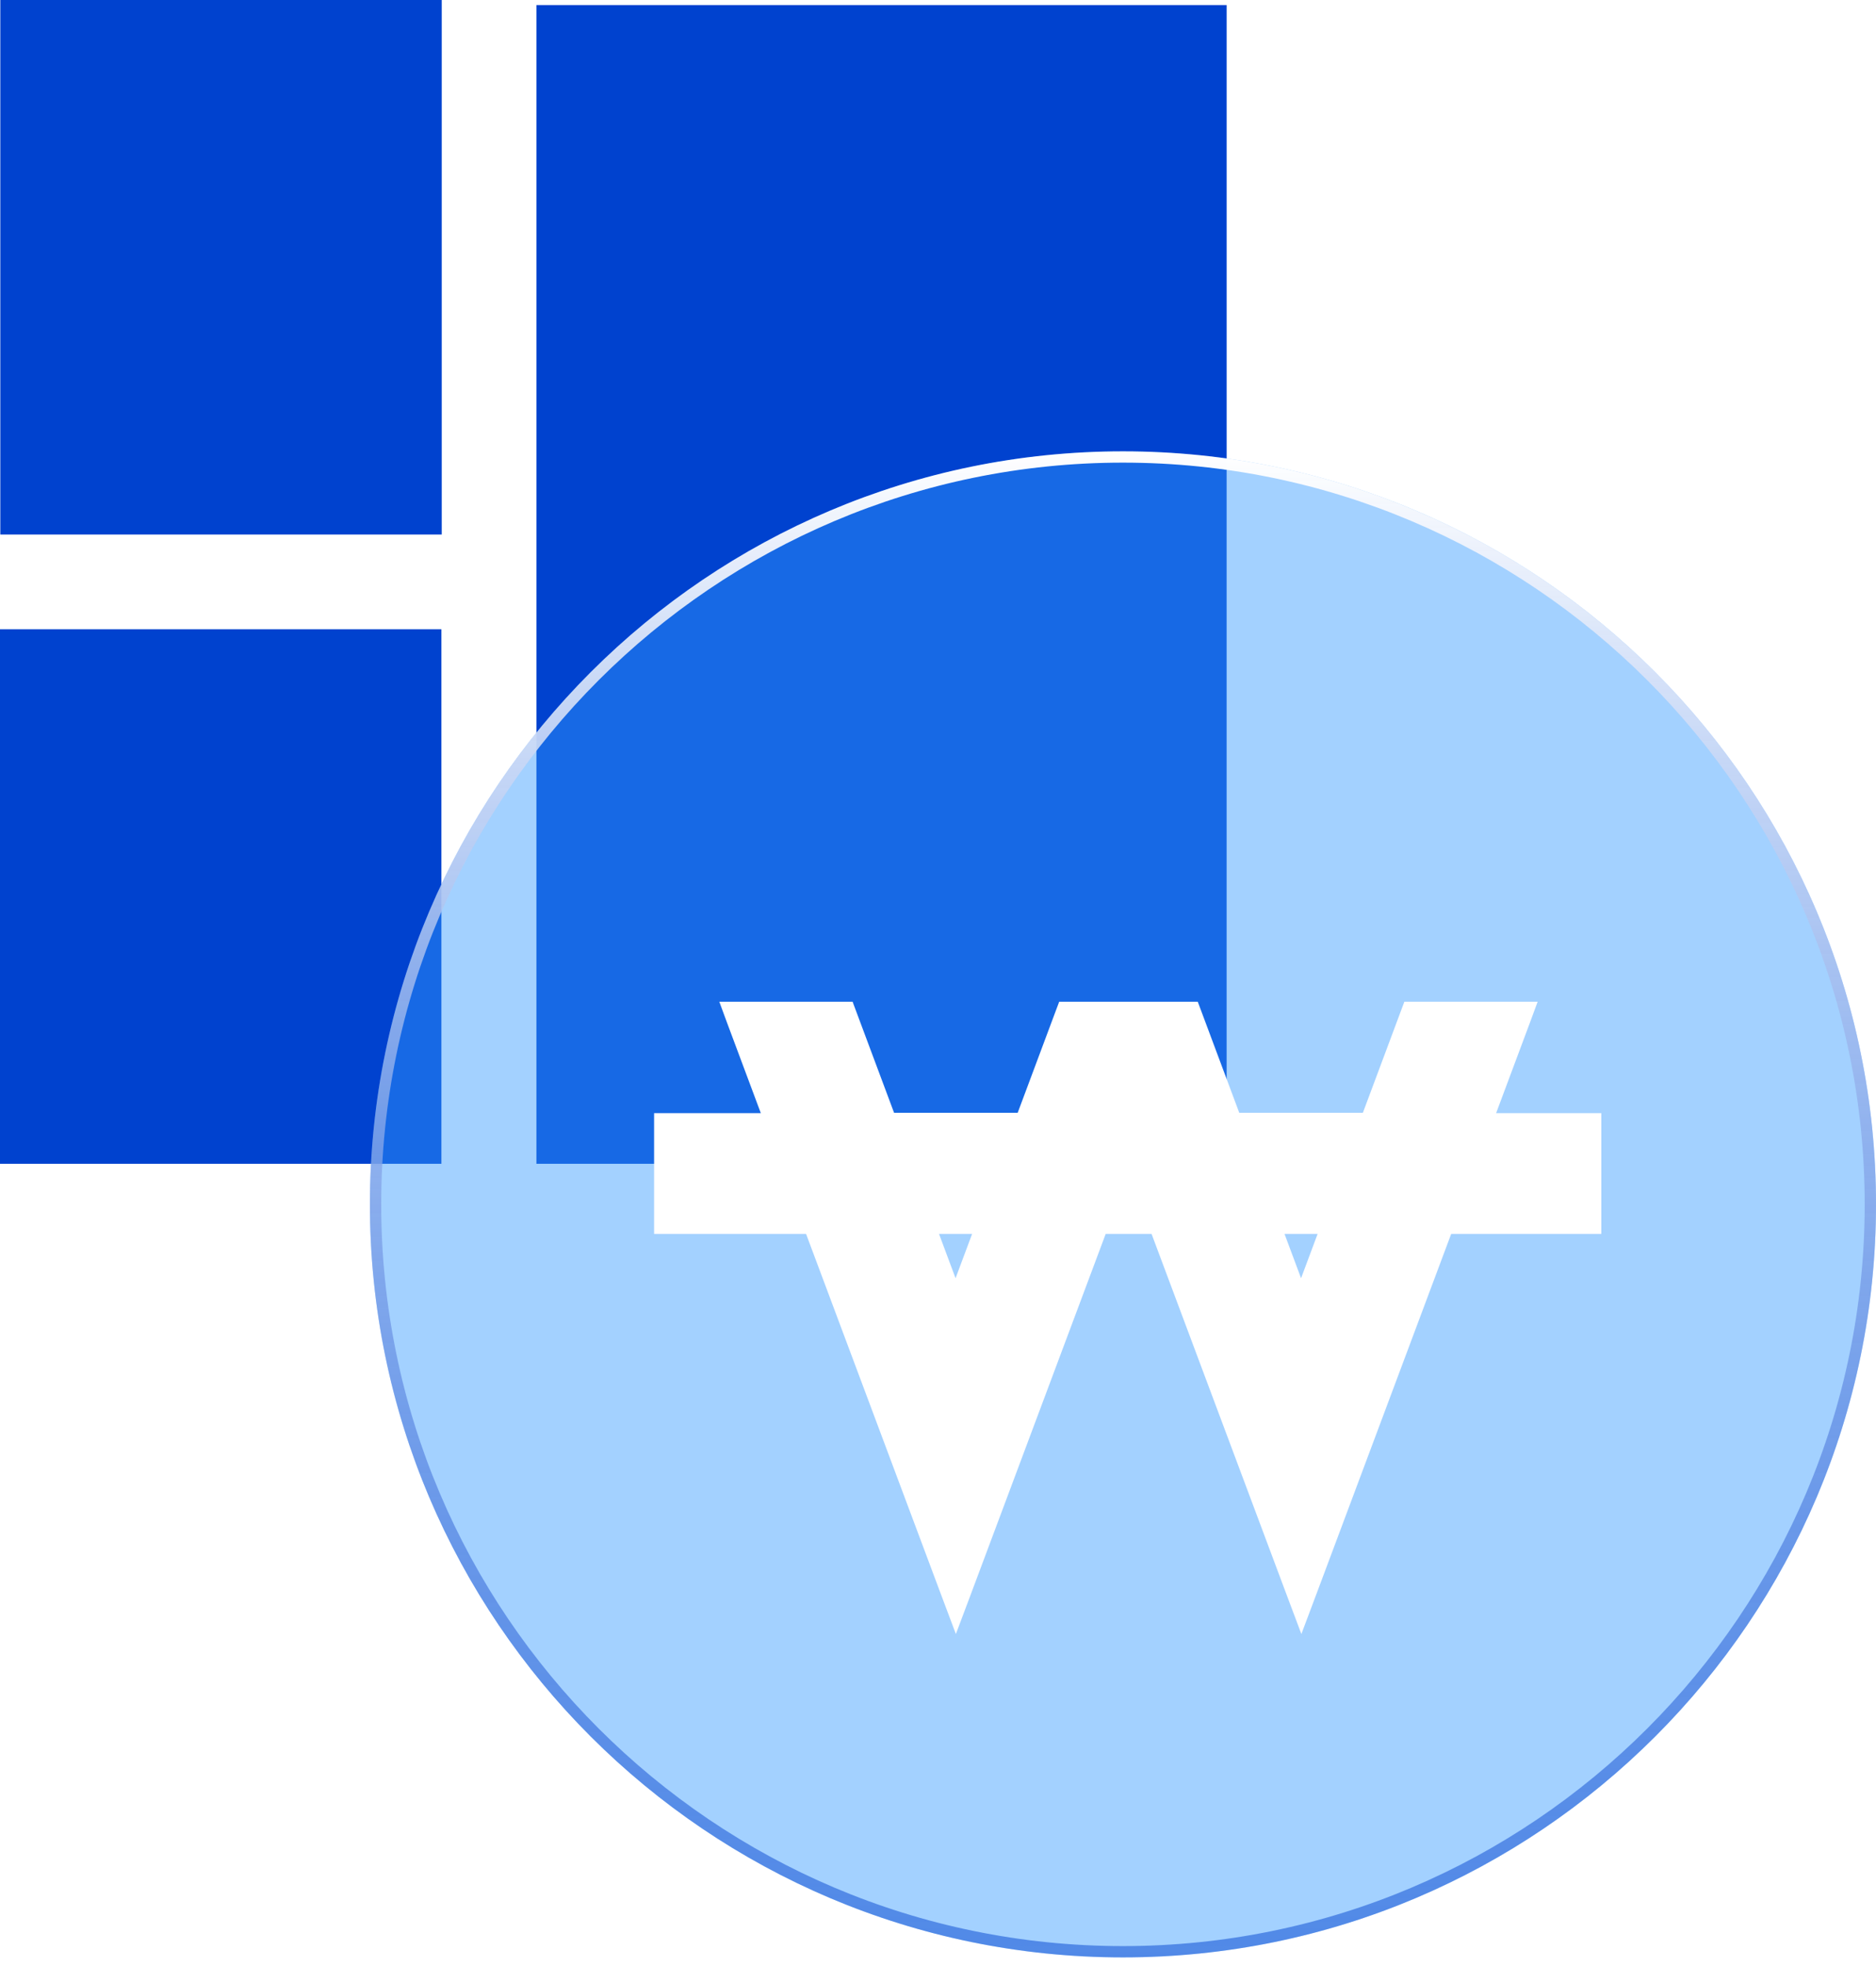 <svg width="83" height="87" viewBox="0 0 83 87" fill="none" xmlns="http://www.w3.org/2000/svg">
<path d="M19.529 51.491L19.529 27.841L0 27.841L0 51.491L19.529 51.491Z" fill="#0042CF"/>
<path d="M19.543 23.65L19.543 0L0.014 1.70729e-06L0.014 23.65L19.543 23.65Z" fill="#0042CF"/>
<path d="M23.733 51.491L54.27 51.491L54.27 0.224L23.733 0.224L23.733 51.491Z" fill="#0042CF"/>
<g filter="url(#filter0_b_60_247)">
<path d="M49.683 19.969C31.313 19.969 16.366 34.916 16.366 53.286C16.366 71.656 31.313 86.603 49.683 86.603C68.053 86.603 83 71.656 83 53.286C83 34.916 68.053 19.969 49.683 19.969Z" fill="#3399FF" fill-opacity="0.45"/>
<path d="M16.616 53.286C16.616 35.054 31.451 20.219 49.683 20.219C67.915 20.219 82.75 35.054 82.75 53.286C82.75 71.518 67.915 86.353 49.683 86.353C31.451 86.353 16.616 71.518 16.616 53.286Z" stroke="url(#paint0_linear_60_247)" stroke-width="0.5"/>
</g>
<g filter="url(#filter1_d_60_247)">
<path d="M70.142 47.25H66.193L67.684 43.259L68.03 42.32H62.133L61.968 42.762L60.297 47.236H54.829L53.158 42.762L52.992 42.32H46.862L46.696 42.762L45.025 47.236H39.557L37.886 42.762L37.721 42.32H31.824L32.17 43.259L33.661 47.25H28.939V52.594H35.663L41.642 68.57L42.291 70.296L42.94 68.57L48.919 52.594H50.949L56.928 68.57L57.577 70.296L58.226 68.57L64.205 52.594H70.847V47.25H70.156H70.142ZM58.295 52.594L57.563 54.554L56.831 52.594H58.295ZM42.277 54.554L41.545 52.594H43.009L42.277 54.554Z" fill="white"/>
</g>
<defs>
<filter id="filter0_b_60_247" x="9.366" y="12.969" width="80.634" height="80.634" filterUnits="userSpaceOnUse" color-interpolation-filters="sRGB">
<feFlood flood-opacity="0" result="BackgroundImageFix"/>
<feGaussianBlur in="BackgroundImageFix" stdDeviation="3.5"/>
<feComposite in2="SourceAlpha" operator="in" result="effect1_backgroundBlur_60_247"/>
<feBlend mode="normal" in="SourceGraphic" in2="effect1_backgroundBlur_60_247" result="shape"/>
</filter>
<filter id="filter1_d_60_247" x="25.939" y="41.32" width="47.908" height="33.975" filterUnits="userSpaceOnUse" color-interpolation-filters="sRGB">
<feFlood flood-opacity="0" result="BackgroundImageFix"/>
<feColorMatrix in="SourceAlpha" type="matrix" values="0 0 0 0 0 0 0 0 0 0 0 0 0 0 0 0 0 0 127 0" result="hardAlpha"/>
<feOffset dy="2"/>
<feGaussianBlur stdDeviation="1.5"/>
<feComposite in2="hardAlpha" operator="out"/>
<feColorMatrix type="matrix" values="0 0 0 0 0 0 0 0 0 0 0 0 0 0 0 0 0 0 0.25 0"/>
<feBlend mode="normal" in2="BackgroundImageFix" result="effect1_dropShadow_60_247"/>
<feBlend mode="normal" in="SourceGraphic" in2="effect1_dropShadow_60_247" result="shape"/>
</filter>
<linearGradient id="paint0_linear_60_247" x1="49.683" y1="19.969" x2="49.683" y2="86.603" gradientUnits="userSpaceOnUse">
<stop stop-color="white"/>
<stop offset="1" stop-color="#0042CF" stop-opacity="0.5"/>
</linearGradient>
</defs>
</svg>

